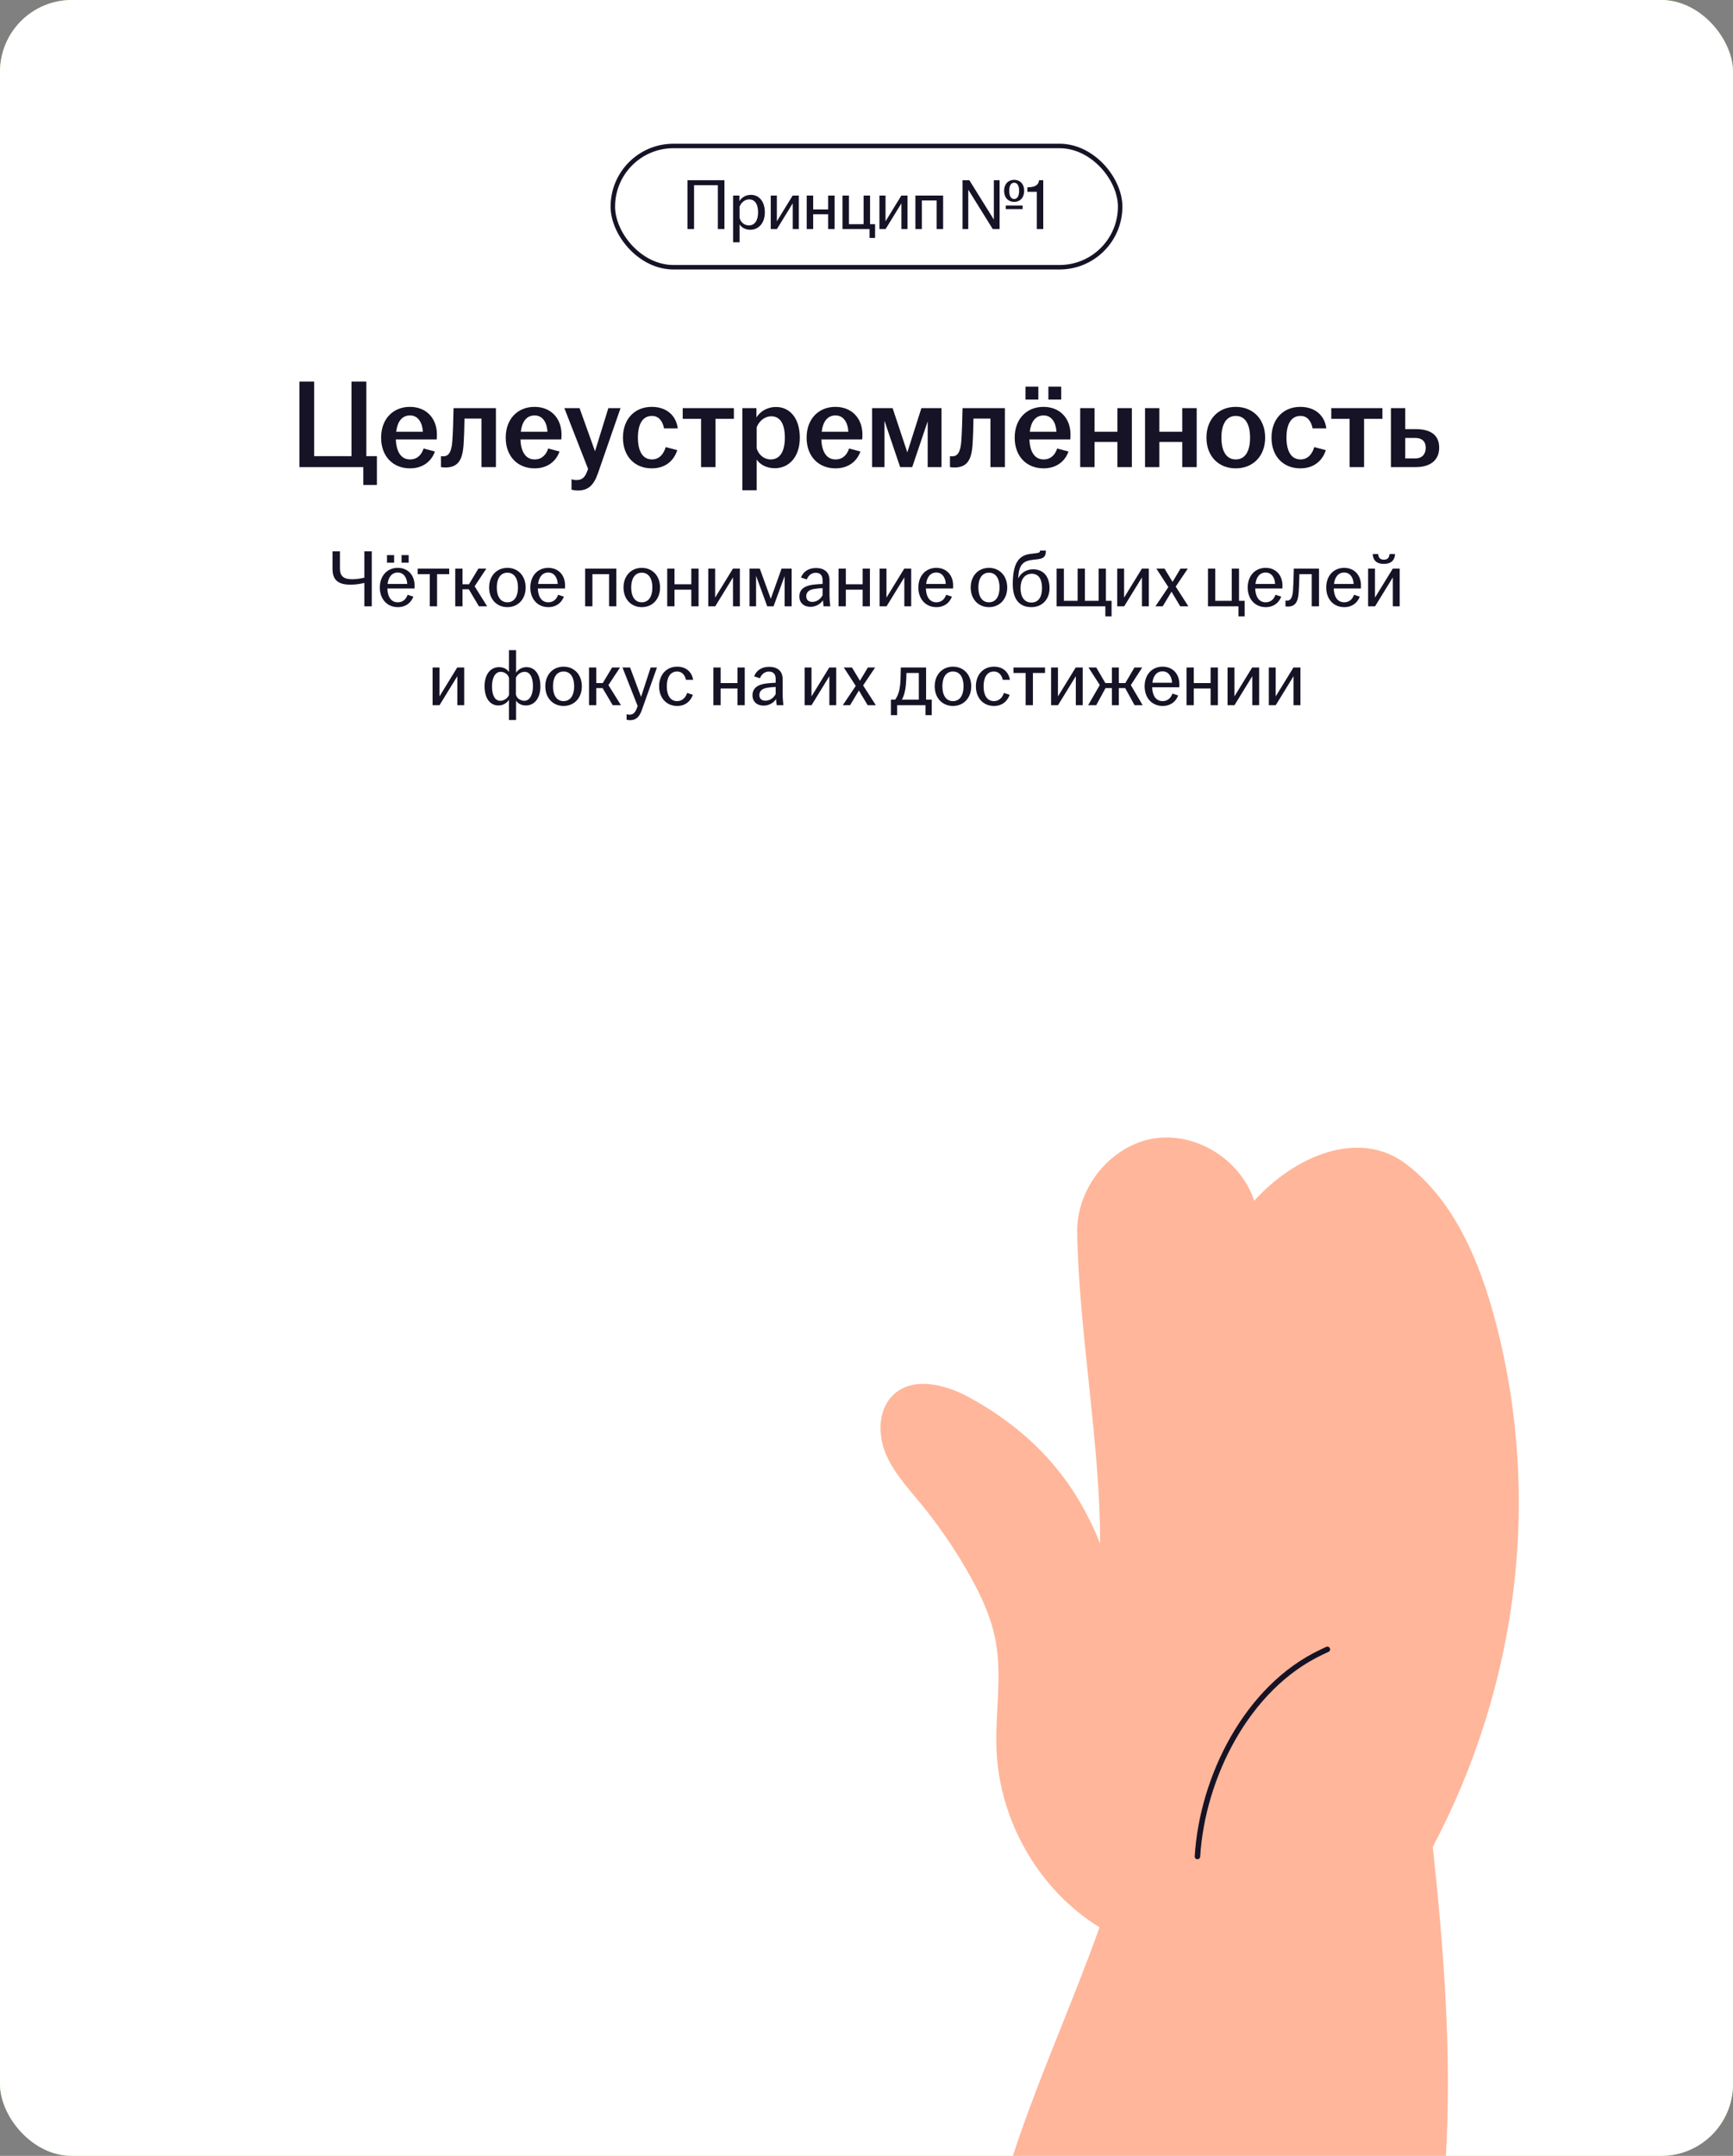 <?xml version="1.0" encoding="UTF-8"?> <svg xmlns="http://www.w3.org/2000/svg" width="386" height="480" viewBox="0 0 386 480" fill="none"><rect x="0" y="0" width="386" height="480" fill="#808080" stroke="none"/><rect width="386" height="480" rx="16" fill="#95FE66"></rect><rect width="386" height="480" rx="16" fill="white"></rect><rect x="136.5" y="32.5" width="113" height="27" rx="13.5" stroke="#161326"></rect><path d="M153.12 51V40.12H161.36V51H159.888V41.24H154.592V51H153.12ZM163.284 53.944V43.544H164.692V44.776C165.172 44.008 166.02 43.384 167.284 43.384C168.964 43.384 170.356 44.744 170.356 47.272C170.356 49.8 168.852 51.16 167.124 51.16C166.004 51.16 165.156 50.632 164.724 49.976V53.944H163.284ZM164.724 48.504C164.964 49.464 165.764 50.184 166.804 50.184C168.084 50.184 168.852 49.112 168.852 47.272C168.852 45.432 168.116 44.392 166.868 44.392C165.876 44.392 165.044 45.128 164.724 46.04V48.504ZM171.671 51V43.544H173.031V49.272L176.551 43.544H177.927V51H176.567V45.272L173.047 51H171.671ZM179.683 51V43.544H181.123V46.632H184.451V43.544H185.891V51H184.451V47.704H181.123V51H179.683ZM193.68 52.984V51H187.648V43.544H189.088V49.912H192.352V43.544H193.792V49.912H194.912V52.984H193.68ZM195.879 51V43.544H197.239V49.272L200.759 43.544H202.135V51H200.775V45.272L197.255 51H195.879ZM203.891 51V43.544H210.067V51H208.627V44.632H205.331V51H203.891ZM214.387 51V40.12H215.907L221.363 48.888V40.12H222.643V51H221.123L215.667 42.232V51H214.387ZM223.651 42.488C223.651 40.904 224.643 40.04 225.891 40.04C227.139 40.04 228.115 40.904 228.115 42.488C228.115 44.072 227.139 44.952 225.891 44.952C224.643 44.952 223.651 44.072 223.651 42.488ZM224.019 46.552V45.768H227.779V46.552H224.019ZM224.787 42.488C224.787 43.672 225.219 44.312 225.891 44.312C226.563 44.312 226.995 43.672 226.995 42.488C226.995 41.304 226.563 40.68 225.891 40.68C225.219 40.68 224.787 41.304 224.787 42.488ZM230.931 51V42.712H228.835V41.704C230.435 41.704 231.315 41.272 231.443 40.12H232.371V51H230.931Z" fill="#161326"></path><path d="M80.924 107.976V104H66.7V84.96H69.975V101.564H78.291V84.96H81.596V101.564H83.948V107.976H80.924ZM91.326 104.28C87.546 104.28 84.886 101.62 84.886 97.448C84.886 93.276 87.546 90.588 91.298 90.588C94.854 90.588 97.318 93.024 97.318 96.776C97.318 97.224 97.29 97.56 97.262 97.84H88.162C88.274 100.472 89.254 102.292 91.326 102.292C93.034 102.292 93.93 101.144 94.35 99.856L96.87 100.528C96.114 102.684 94.21 104.28 91.326 104.28ZM88.246 96.132H94.182C94.098 94.312 93.258 92.492 91.326 92.492C89.478 92.492 88.498 93.976 88.246 96.132ZM99.203 104.084C98.867 104.084 98.559 104.056 98.223 104V101.564C98.391 101.592 98.559 101.592 98.783 101.592C99.819 101.592 100.547 100.808 100.743 98.316C100.883 96.356 100.967 93.808 101.023 90.868H110.459V104H107.239V93.192H103.459C103.431 95.012 103.375 97.084 103.263 98.82C103.067 102.376 102.059 104.084 99.203 104.084ZM119.08 104.28C115.3 104.28 112.64 101.62 112.64 97.448C112.64 93.276 115.3 90.588 119.052 90.588C122.608 90.588 125.072 93.024 125.072 96.776C125.072 97.224 125.044 97.56 125.016 97.84H115.916C116.028 100.472 117.008 102.292 119.08 102.292C120.788 102.292 121.684 101.144 122.104 99.856L124.624 100.528C123.868 102.684 121.964 104.28 119.08 104.28ZM116 96.132H121.936C121.852 94.312 121.012 92.492 119.08 92.492C117.232 92.492 116.252 93.976 116 96.132ZM128.695 109.208C128.219 109.208 127.659 109.124 127.295 109.012V106.716C127.575 106.8 127.995 106.884 128.387 106.884C129.619 106.884 130.263 106.324 130.767 104.98L130.991 104.42L125.699 90.868H129.087L132.531 100.472L135.499 90.868H138.215L133.175 105.4C132.223 108.116 130.963 109.208 128.695 109.208ZM145.165 104.28C141.385 104.28 138.753 101.62 138.753 97.448C138.753 93.276 141.385 90.588 145.165 90.588C148.413 90.588 150.597 92.464 150.961 95.376H147.909C147.601 93.836 146.789 92.604 145.221 92.604C143.009 92.604 142.085 94.62 142.085 97.42C142.085 100.248 143.009 102.292 145.221 102.292C146.901 102.292 147.853 101.004 148.273 99.548L150.849 100.22C150.065 102.684 148.105 104.28 145.165 104.28ZM156.151 104V93.248H152.063V90.868H163.459V93.248H159.371V104H156.151ZM165.349 109.152V90.868H168.485V92.94C169.297 91.68 170.753 90.616 172.881 90.616C175.793 90.616 178.145 92.968 178.145 97.448C178.145 101.928 175.569 104.252 172.573 104.252C170.697 104.252 169.269 103.412 168.541 102.32V109.152H165.349ZM168.541 99.828C168.961 101.256 170.165 102.292 171.677 102.292C173.665 102.292 174.813 100.612 174.813 97.448C174.813 94.256 173.693 92.688 171.789 92.688C170.333 92.688 169.073 93.752 168.541 95.124V99.828ZM186.1 104.28C182.32 104.28 179.66 101.62 179.66 97.448C179.66 93.276 182.32 90.588 186.072 90.588C189.628 90.588 192.092 93.024 192.092 96.776C192.092 97.224 192.064 97.56 192.036 97.84H182.936C183.048 100.472 184.028 102.292 186.1 102.292C187.808 102.292 188.704 101.144 189.124 99.856L191.644 100.528C190.888 102.684 188.984 104.28 186.1 104.28ZM183.02 96.132H188.956C188.872 94.312 188.032 92.492 186.1 92.492C184.252 92.492 183.272 93.976 183.02 96.132ZM194.252 104V90.868H198.816L202.092 100.724L205.228 90.868H209.708V104H206.628V93.808L203.184 104H200.496L196.996 93.668V104H194.252ZM212.57 104.084C212.234 104.084 211.926 104.056 211.59 104V101.564C211.758 101.592 211.926 101.592 212.15 101.592C213.186 101.592 213.914 100.808 214.11 98.316C214.25 96.356 214.334 93.808 214.39 90.868H223.826V104H220.606V93.192H216.826C216.798 95.012 216.742 97.084 216.63 98.82C216.434 102.376 215.426 104.084 212.57 104.084ZM232.447 104.28C228.667 104.28 226.007 101.62 226.007 97.448C226.007 93.276 228.667 90.588 232.419 90.588C235.975 90.588 238.439 93.024 238.439 96.776C238.439 97.224 238.411 97.56 238.383 97.84H229.283C229.395 100.472 230.375 102.292 232.447 102.292C234.155 102.292 235.051 101.144 235.471 99.856L237.991 100.528C237.235 102.684 235.331 104.28 232.447 104.28ZM228.415 88.964V86.08H231.271V88.964H228.415ZM229.367 96.132H235.303C235.219 94.312 234.379 92.492 232.447 92.492C230.599 92.492 229.619 93.976 229.367 96.132ZM233.511 88.964V86.08H236.367V88.964H233.511ZM240.599 104V90.868H243.791V96.132H248.887V90.868H252.107V104H248.887V98.4H243.791V104H240.599ZM255.037 104V90.868H258.229V96.132H263.325V90.868H266.545V104H263.325V98.4H258.229V104H255.037ZM275.242 104.28C271.462 104.28 268.718 101.62 268.718 97.448C268.718 93.248 271.462 90.588 275.242 90.588C279.022 90.588 281.794 93.248 281.794 97.448C281.794 101.62 279.022 104.28 275.242 104.28ZM272.05 97.448C272.05 100.248 273.03 102.292 275.242 102.292C277.482 102.292 278.434 100.248 278.434 97.448C278.434 94.648 277.482 92.604 275.242 92.604C273.03 92.604 272.05 94.648 272.05 97.448ZM289.622 104.28C285.842 104.28 283.21 101.62 283.21 97.448C283.21 93.276 285.842 90.588 289.622 90.588C292.87 90.588 295.054 92.464 295.418 95.376H292.366C292.058 93.836 291.246 92.604 289.678 92.604C287.466 92.604 286.542 94.62 286.542 97.42C286.542 100.248 287.466 102.292 289.678 102.292C291.358 102.292 292.31 101.004 292.73 99.548L295.306 100.22C294.522 102.684 292.562 104.28 289.622 104.28ZM300.608 104V93.248H296.52V90.868H307.916V93.248H303.828V104H300.608ZM309.806 104V90.868H312.998V95.544H315.35C318.514 95.544 320.558 96.776 320.558 99.66C320.558 102.516 318.514 104 315.35 104H309.806ZM312.998 102.068H315.21C316.778 102.068 317.562 101.088 317.562 99.688C317.562 98.288 316.722 97.504 315.21 97.504H312.998V102.068Z" fill="#161326"></path><path d="M81.153 129.78C80.469 129.96 79.335 130.176 78.057 130.176C75.375 130.176 74.061 129.168 74.061 126.666V122.76H75.717V126.612C75.717 128.196 76.491 128.97 78.417 128.97C79.407 128.97 80.379 128.808 81.153 128.61V122.76H82.809V135H81.153V129.78ZM88.613 135.18C86.273 135.18 84.599 133.434 84.599 130.806C84.599 128.178 86.273 126.432 88.595 126.432C90.881 126.432 92.339 128.07 92.339 130.356C92.339 130.662 92.339 130.86 92.321 131.022H86.273C86.327 132.786 87.065 134.1 88.595 134.1C89.837 134.1 90.485 133.29 90.791 132.426L92.069 132.84C91.565 134.19 90.395 135.18 88.613 135.18ZM86.201 125.28V123.588H87.785V125.28H86.201ZM86.327 130.014H90.701C90.665 128.808 90.035 127.476 88.595 127.476C87.245 127.476 86.507 128.538 86.327 130.014ZM89.441 125.28V123.588H91.025V125.28H89.441ZM95.731 135V127.836H93.031V126.612H100.051V127.836H97.351V135H95.731ZM101.399 135V126.612H103.019V130.086H104.459L106.547 126.612H108.311L105.719 130.536L108.509 135H106.673L104.423 131.202H103.019V135H101.399ZM113.013 135.18C110.673 135.18 108.945 133.434 108.945 130.806C108.945 128.178 110.673 126.432 113.013 126.432C115.353 126.432 117.081 128.178 117.081 130.806C117.081 133.434 115.353 135.18 113.013 135.18ZM110.655 130.806C110.655 132.678 111.393 134.1 113.013 134.1C114.633 134.1 115.371 132.678 115.371 130.806C115.371 128.934 114.633 127.512 113.013 127.512C111.393 127.512 110.655 128.934 110.655 130.806ZM122.135 135.18C119.795 135.18 118.121 133.434 118.121 130.806C118.121 128.178 119.795 126.432 122.117 126.432C124.403 126.432 125.861 128.07 125.861 130.356C125.861 130.662 125.861 130.86 125.843 131.022H119.795C119.849 132.786 120.587 134.1 122.117 134.1C123.359 134.1 124.007 133.29 124.313 132.426L125.591 132.84C125.087 134.19 123.917 135.18 122.135 135.18ZM119.849 130.014H124.223C124.187 128.808 123.557 127.476 122.117 127.476C120.767 127.476 120.029 128.538 119.849 130.014ZM130.333 135V126.612H137.281V135H135.661V127.836H131.953V135H130.333ZM142.948 135.18C140.608 135.18 138.88 133.434 138.88 130.806C138.88 128.178 140.608 126.432 142.948 126.432C145.288 126.432 147.016 128.178 147.016 130.806C147.016 133.434 145.288 135.18 142.948 135.18ZM140.59 130.806C140.59 132.678 141.328 134.1 142.948 134.1C144.568 134.1 145.306 132.678 145.306 130.806C145.306 128.934 144.568 127.512 142.948 127.512C141.328 127.512 140.59 128.934 140.59 130.806ZM148.614 135V126.612H150.234V130.086H153.978V126.612H155.598V135H153.978V131.292H150.234V135H148.614ZM157.755 135V126.612H159.285V133.056L163.245 126.612H164.793V135H163.263V128.556L159.303 135H157.755ZM166.948 135V126.612H169.234L171.682 133.326L174.076 126.612H176.326V135H174.76V128.268L172.294 135H170.89L168.406 128.214V135H166.948ZM180.531 135.108C179.037 135.108 178.047 134.208 178.047 132.804C178.047 131.112 179.361 130.392 181.125 130.176C181.881 130.086 182.655 130.032 183.213 130.014V129.186C183.213 128.07 182.673 127.53 181.683 127.53C180.711 127.53 180.045 128.178 179.703 129.006L178.407 128.592C178.947 127.17 180.207 126.468 181.755 126.468C183.483 126.468 184.761 127.314 184.761 129.168V132.372C184.761 133.29 184.851 134.244 184.923 135H183.447C183.393 134.604 183.321 134.082 183.303 133.65C182.781 134.442 181.755 135.108 180.531 135.108ZM179.577 132.75C179.577 133.56 180.099 134.01 180.927 134.01C181.899 134.01 182.763 133.398 183.213 132.534V130.95C182.601 130.968 181.989 131.022 181.323 131.13C180.189 131.31 179.577 131.868 179.577 132.75ZM186.776 135V126.612H188.396V130.086H192.14V126.612H193.76V135H192.14V131.292H188.396V135H186.776ZM195.917 135V126.612H197.447V133.056L201.407 126.612H202.955V135H201.425V128.556L197.465 135H195.917ZM208.566 135.18C206.226 135.18 204.552 133.434 204.552 130.806C204.552 128.178 206.226 126.432 208.548 126.432C210.834 126.432 212.292 128.07 212.292 130.356C212.292 130.662 212.292 130.86 212.274 131.022H206.226C206.28 132.786 207.018 134.1 208.548 134.1C209.79 134.1 210.438 133.29 210.744 132.426L212.022 132.84C211.518 134.19 210.348 135.18 208.566 135.18ZM206.28 130.014H210.654C210.618 128.808 209.988 127.476 208.548 127.476C207.198 127.476 206.46 128.538 206.28 130.014ZM220.275 135.18C217.935 135.18 216.207 133.434 216.207 130.806C216.207 128.178 217.935 126.432 220.275 126.432C222.615 126.432 224.343 128.178 224.343 130.806C224.343 133.434 222.615 135.18 220.275 135.18ZM217.917 130.806C217.917 132.678 218.655 134.1 220.275 134.1C221.895 134.1 222.633 132.678 222.633 130.806C222.633 128.934 221.895 127.512 220.275 127.512C218.655 127.512 217.917 128.934 217.917 130.806ZM229.738 135.18C227.218 135.18 225.58 133.614 225.58 130.068C225.58 125.118 227.074 123.57 229.702 123.3C230.044 123.264 230.512 123.21 230.746 123.174C231.484 123.084 231.646 122.958 231.646 122.634V122.58H232.942V122.778C232.942 123.804 232.528 124.344 231.196 124.506L230.098 124.632C227.938 124.866 227.002 125.676 226.804 128.43L226.786 128.79C227.326 127.62 228.568 126.756 230.098 126.756C232.438 126.756 233.77 128.412 233.77 130.95C233.77 133.488 232.078 135.18 229.738 135.18ZM227.308 130.95C227.308 132.822 228.118 134.154 229.738 134.154C231.358 134.154 232.096 132.822 232.096 130.95C232.096 129.078 231.43 127.746 229.81 127.746C228.19 127.746 227.308 129.078 227.308 130.95ZM246.199 137.232V135H235.345V126.612H236.965V133.776H240.025V126.612H241.645V133.776H244.705V126.612H246.325V133.776H247.585V137.232H246.199ZM248.845 135V126.612H250.375V133.056L254.335 126.612H255.883V135H254.353V128.556L250.393 135H248.845ZM257.354 135L260.234 130.716L257.57 126.612H259.388L261.17 129.564L262.934 126.612H264.554L261.872 130.608L264.698 135H262.88L260.936 131.742L258.974 135H257.354ZM275.845 137.232V135H269.059V126.612H270.679V133.776H274.351V126.612H275.971V133.776H277.231V137.232H275.845ZM281.92 135.18C279.58 135.18 277.906 133.434 277.906 130.806C277.906 128.178 279.58 126.432 281.902 126.432C284.188 126.432 285.646 128.07 285.646 130.356C285.646 130.662 285.646 130.86 285.628 131.022H279.58C279.634 132.786 280.372 134.1 281.902 134.1C283.144 134.1 283.792 133.29 284.098 132.426L285.376 132.84C284.872 134.19 283.702 135.18 281.92 135.18ZM279.634 130.014H284.008C283.972 128.808 283.342 127.476 281.902 127.476C280.552 127.476 279.814 128.538 279.634 130.014ZM286.842 135.054C286.68 135.054 286.518 135.036 286.32 135V133.722C286.428 133.74 286.554 133.74 286.698 133.74C287.382 133.74 287.868 133.182 287.994 131.526C288.084 130.302 288.138 128.7 288.174 126.612H293.79V135H292.17V127.836H289.416C289.398 129.132 289.344 130.554 289.272 131.778C289.146 133.992 288.516 135.054 286.842 135.054ZM299.41 135.18C297.07 135.18 295.396 133.434 295.396 130.806C295.396 128.178 297.07 126.432 299.392 126.432C301.678 126.432 303.136 128.07 303.136 130.356C303.136 130.662 303.136 130.86 303.118 131.022H297.07C297.124 132.786 297.862 134.1 299.392 134.1C300.634 134.1 301.282 133.29 301.588 132.426L302.866 132.84C302.362 134.19 301.192 135.18 299.41 135.18ZM297.124 130.014H301.498C301.462 128.808 300.832 127.476 299.392 127.476C298.042 127.476 297.304 128.538 297.124 130.014ZM304.726 135V126.612H306.256V133.056L310.216 126.612H311.764V135H310.234V128.556L306.274 135H304.726ZM305.752 123.354H306.958C307.048 124.146 307.39 124.614 308.236 124.614C309.082 124.614 309.424 124.146 309.514 123.354H310.72C310.666 124.668 309.928 125.55 308.236 125.55C306.544 125.55 305.806 124.668 305.752 123.354ZM96.354 157V148.612H97.884V155.056L101.844 148.612H103.392V157H101.862V150.556L97.902 157H96.354ZM113.363 160.312V155.812C112.895 156.496 112.121 157.072 111.005 157.072C109.205 157.072 107.927 155.524 107.927 152.806C107.927 150.088 109.295 148.54 111.149 148.54C112.121 148.54 112.913 148.936 113.363 149.62V144.76H114.947V149.764C115.415 149.098 116.189 148.54 117.287 148.54C119.087 148.54 120.365 150.088 120.365 152.806C120.365 155.524 118.997 157.072 117.143 157.072C116.189 157.072 115.397 156.676 114.947 156.01V160.312H113.363ZM109.583 152.806C109.583 154.75 110.213 156.028 111.419 156.028C112.283 156.028 113.021 155.506 113.381 154.732V151.06C113.291 150.25 112.445 149.584 111.509 149.584C110.339 149.584 109.583 150.862 109.583 152.806ZM114.911 154.57C115.001 155.38 115.847 156.028 116.783 156.028C117.953 156.028 118.709 154.75 118.709 152.806C118.709 150.862 118.079 149.584 116.873 149.584C116.009 149.584 115.271 150.124 114.911 150.898V154.57ZM125.528 157.18C123.188 157.18 121.46 155.434 121.46 152.806C121.46 150.178 123.188 148.432 125.528 148.432C127.868 148.432 129.596 150.178 129.596 152.806C129.596 155.434 127.868 157.18 125.528 157.18ZM123.17 152.806C123.17 154.678 123.908 156.1 125.528 156.1C127.148 156.1 127.886 154.678 127.886 152.806C127.886 150.934 127.148 149.512 125.528 149.512C123.908 149.512 123.17 150.934 123.17 152.806ZM131.194 157V148.612H132.814V152.086H134.254L136.342 148.612H138.106L135.514 152.536L138.304 157H136.468L134.218 153.202H132.814V157H131.194ZM140.319 160.348C140.049 160.348 139.743 160.294 139.563 160.24V159.034C139.707 159.07 139.959 159.124 140.193 159.124C141.021 159.124 141.471 158.674 141.831 157.72L142.029 157.198L138.645 148.612H140.337L142.785 155.164L144.927 148.612H146.331L142.947 158.116C142.389 159.682 141.633 160.348 140.319 160.348ZM150.822 157.18C148.482 157.18 146.808 155.434 146.808 152.806C146.808 150.178 148.482 148.432 150.822 148.432C152.874 148.432 154.116 149.674 154.386 151.366H152.802C152.55 150.34 151.938 149.512 150.822 149.512C149.22 149.512 148.518 150.934 148.518 152.806C148.518 154.678 149.22 156.1 150.822 156.1C152.046 156.1 152.748 155.218 153.054 154.282L154.332 154.696C153.792 156.19 152.604 157.18 150.822 157.18ZM158.897 157V148.612H160.517V152.086H164.261V148.612H165.881V157H164.261V153.292H160.517V157H158.897ZM170.09 157.108C168.596 157.108 167.606 156.208 167.606 154.804C167.606 153.112 168.92 152.392 170.684 152.176C171.44 152.086 172.214 152.032 172.772 152.014V151.186C172.772 150.07 172.232 149.53 171.242 149.53C170.27 149.53 169.604 150.178 169.262 151.006L167.966 150.592C168.506 149.17 169.766 148.468 171.314 148.468C173.042 148.468 174.32 149.314 174.32 151.168V154.372C174.32 155.29 174.41 156.244 174.482 157H173.006C172.952 156.604 172.88 156.082 172.862 155.65C172.34 156.442 171.314 157.108 170.09 157.108ZM169.136 154.75C169.136 155.56 169.658 156.01 170.486 156.01C171.458 156.01 172.322 155.398 172.772 154.534V152.95C172.16 152.968 171.548 153.022 170.882 153.13C169.748 153.31 169.136 153.868 169.136 154.75ZM179.218 157V148.612H180.748V155.056L184.708 148.612H186.256V157H184.726V150.556L180.766 157H179.218ZM187.727 157L190.607 152.716L187.943 148.612H189.761L191.543 151.564L193.307 148.612H194.927L192.245 152.608L195.071 157H193.253L191.309 153.742L189.347 157H187.727ZM198.443 159.232V155.776H199.379C200.027 154.93 200.369 153.706 200.495 152.446C200.585 151.6 200.603 150.61 200.639 148.612H206.273V155.776H207.533V159.232H206.147V157H199.829V159.232H198.443ZM200.891 155.776H204.653V149.836H201.899C201.881 150.772 201.845 151.744 201.755 152.644C201.629 153.904 201.341 154.93 200.891 155.776ZM212.259 157.18C209.919 157.18 208.191 155.434 208.191 152.806C208.191 150.178 209.919 148.432 212.259 148.432C214.599 148.432 216.327 150.178 216.327 152.806C216.327 155.434 214.599 157.18 212.259 157.18ZM209.901 152.806C209.901 154.678 210.639 156.1 212.259 156.1C213.879 156.1 214.617 154.678 214.617 152.806C214.617 150.934 213.879 149.512 212.259 149.512C210.639 149.512 209.901 150.934 209.901 152.806ZM221.381 157.18C219.041 157.18 217.367 155.434 217.367 152.806C217.367 150.178 219.041 148.432 221.381 148.432C223.433 148.432 224.675 149.674 224.945 151.366H223.361C223.109 150.34 222.497 149.512 221.381 149.512C219.779 149.512 219.077 150.934 219.077 152.806C219.077 154.678 219.779 156.1 221.381 156.1C222.605 156.1 223.307 155.218 223.613 154.282L224.891 154.696C224.351 156.19 223.163 157.18 221.381 157.18ZM228.446 157V149.836H225.746V148.612H232.766V149.836H230.066V157H228.446ZM234.114 157V148.612H235.644V155.056L239.604 148.612H241.152V157H239.622V150.556L235.662 157H234.114ZM242.372 157L244.964 152.518L242.444 148.612H244.172L246.206 152.086H247.664V148.612H249.194V152.086H250.652L252.686 148.612H254.414L251.876 152.536L254.504 157H252.704L250.616 153.202H249.194V157H247.664V153.202H246.242L244.172 157H242.372ZM258.963 157.18C256.623 157.18 254.949 155.434 254.949 152.806C254.949 150.178 256.623 148.432 258.945 148.432C261.231 148.432 262.689 150.07 262.689 152.356C262.689 152.662 262.689 152.86 262.671 153.022H256.623C256.677 154.786 257.415 156.1 258.945 156.1C260.187 156.1 260.835 155.29 261.141 154.426L262.419 154.84C261.915 156.19 260.745 157.18 258.963 157.18ZM256.677 152.014H261.051C261.015 150.808 260.385 149.476 258.945 149.476C257.595 149.476 256.857 150.538 256.677 152.014ZM264.278 157V148.612H265.898V152.086H269.642V148.612H271.262V157H269.642V153.292H265.898V157H264.278ZM273.419 157V148.612H274.949V155.056L278.909 148.612H280.457V157H278.927V150.556L274.967 157H273.419ZM282.612 157V148.612H284.142V155.056L288.102 148.612H289.65V157H288.12V150.556L284.16 157H282.612Z" fill="#161326"></path><path d="M204.789 334.39C208.746 339.204 212.316 344.344 215.436 349.769C218.271 354.685 220.8 359.927 221.8 365.556C223.228 373.47 221.616 381.628 221.963 389.664C222.636 405.594 231.549 420.932 244.909 429.111C238.851 446.101 231.223 462.806 225.594 480H322.048C323.374 457.237 321.559 433.7 319.131 411.203C338.121 375.285 343.485 333.35 333.021 293.945C329.534 280.809 323.965 267.511 313.38 259.312C302.794 251.112 288.394 257.374 279.359 267.348C276.299 258.067 266.182 251.887 256.759 253.519C247.357 255.171 239.81 264.472 239.932 274.242C240.197 295.617 245.154 322.295 245.031 343.671C239.239 329.047 229.673 318.767 216.13 311.261C210.663 308.222 203.178 306.264 198.752 310.771C195.631 313.953 195.529 319.236 197.181 323.417C198.854 327.578 201.934 330.943 204.769 334.39H204.789Z" fill="#FFB69A"></path><path d="M295.655 367.227C295.207 367.431 294.758 367.655 294.309 367.859C277.727 375.691 267.794 395.7 266.713 413.343" stroke="#161326" stroke-width="1.22" stroke-linecap="round" stroke-linejoin="round"></path></svg> 
